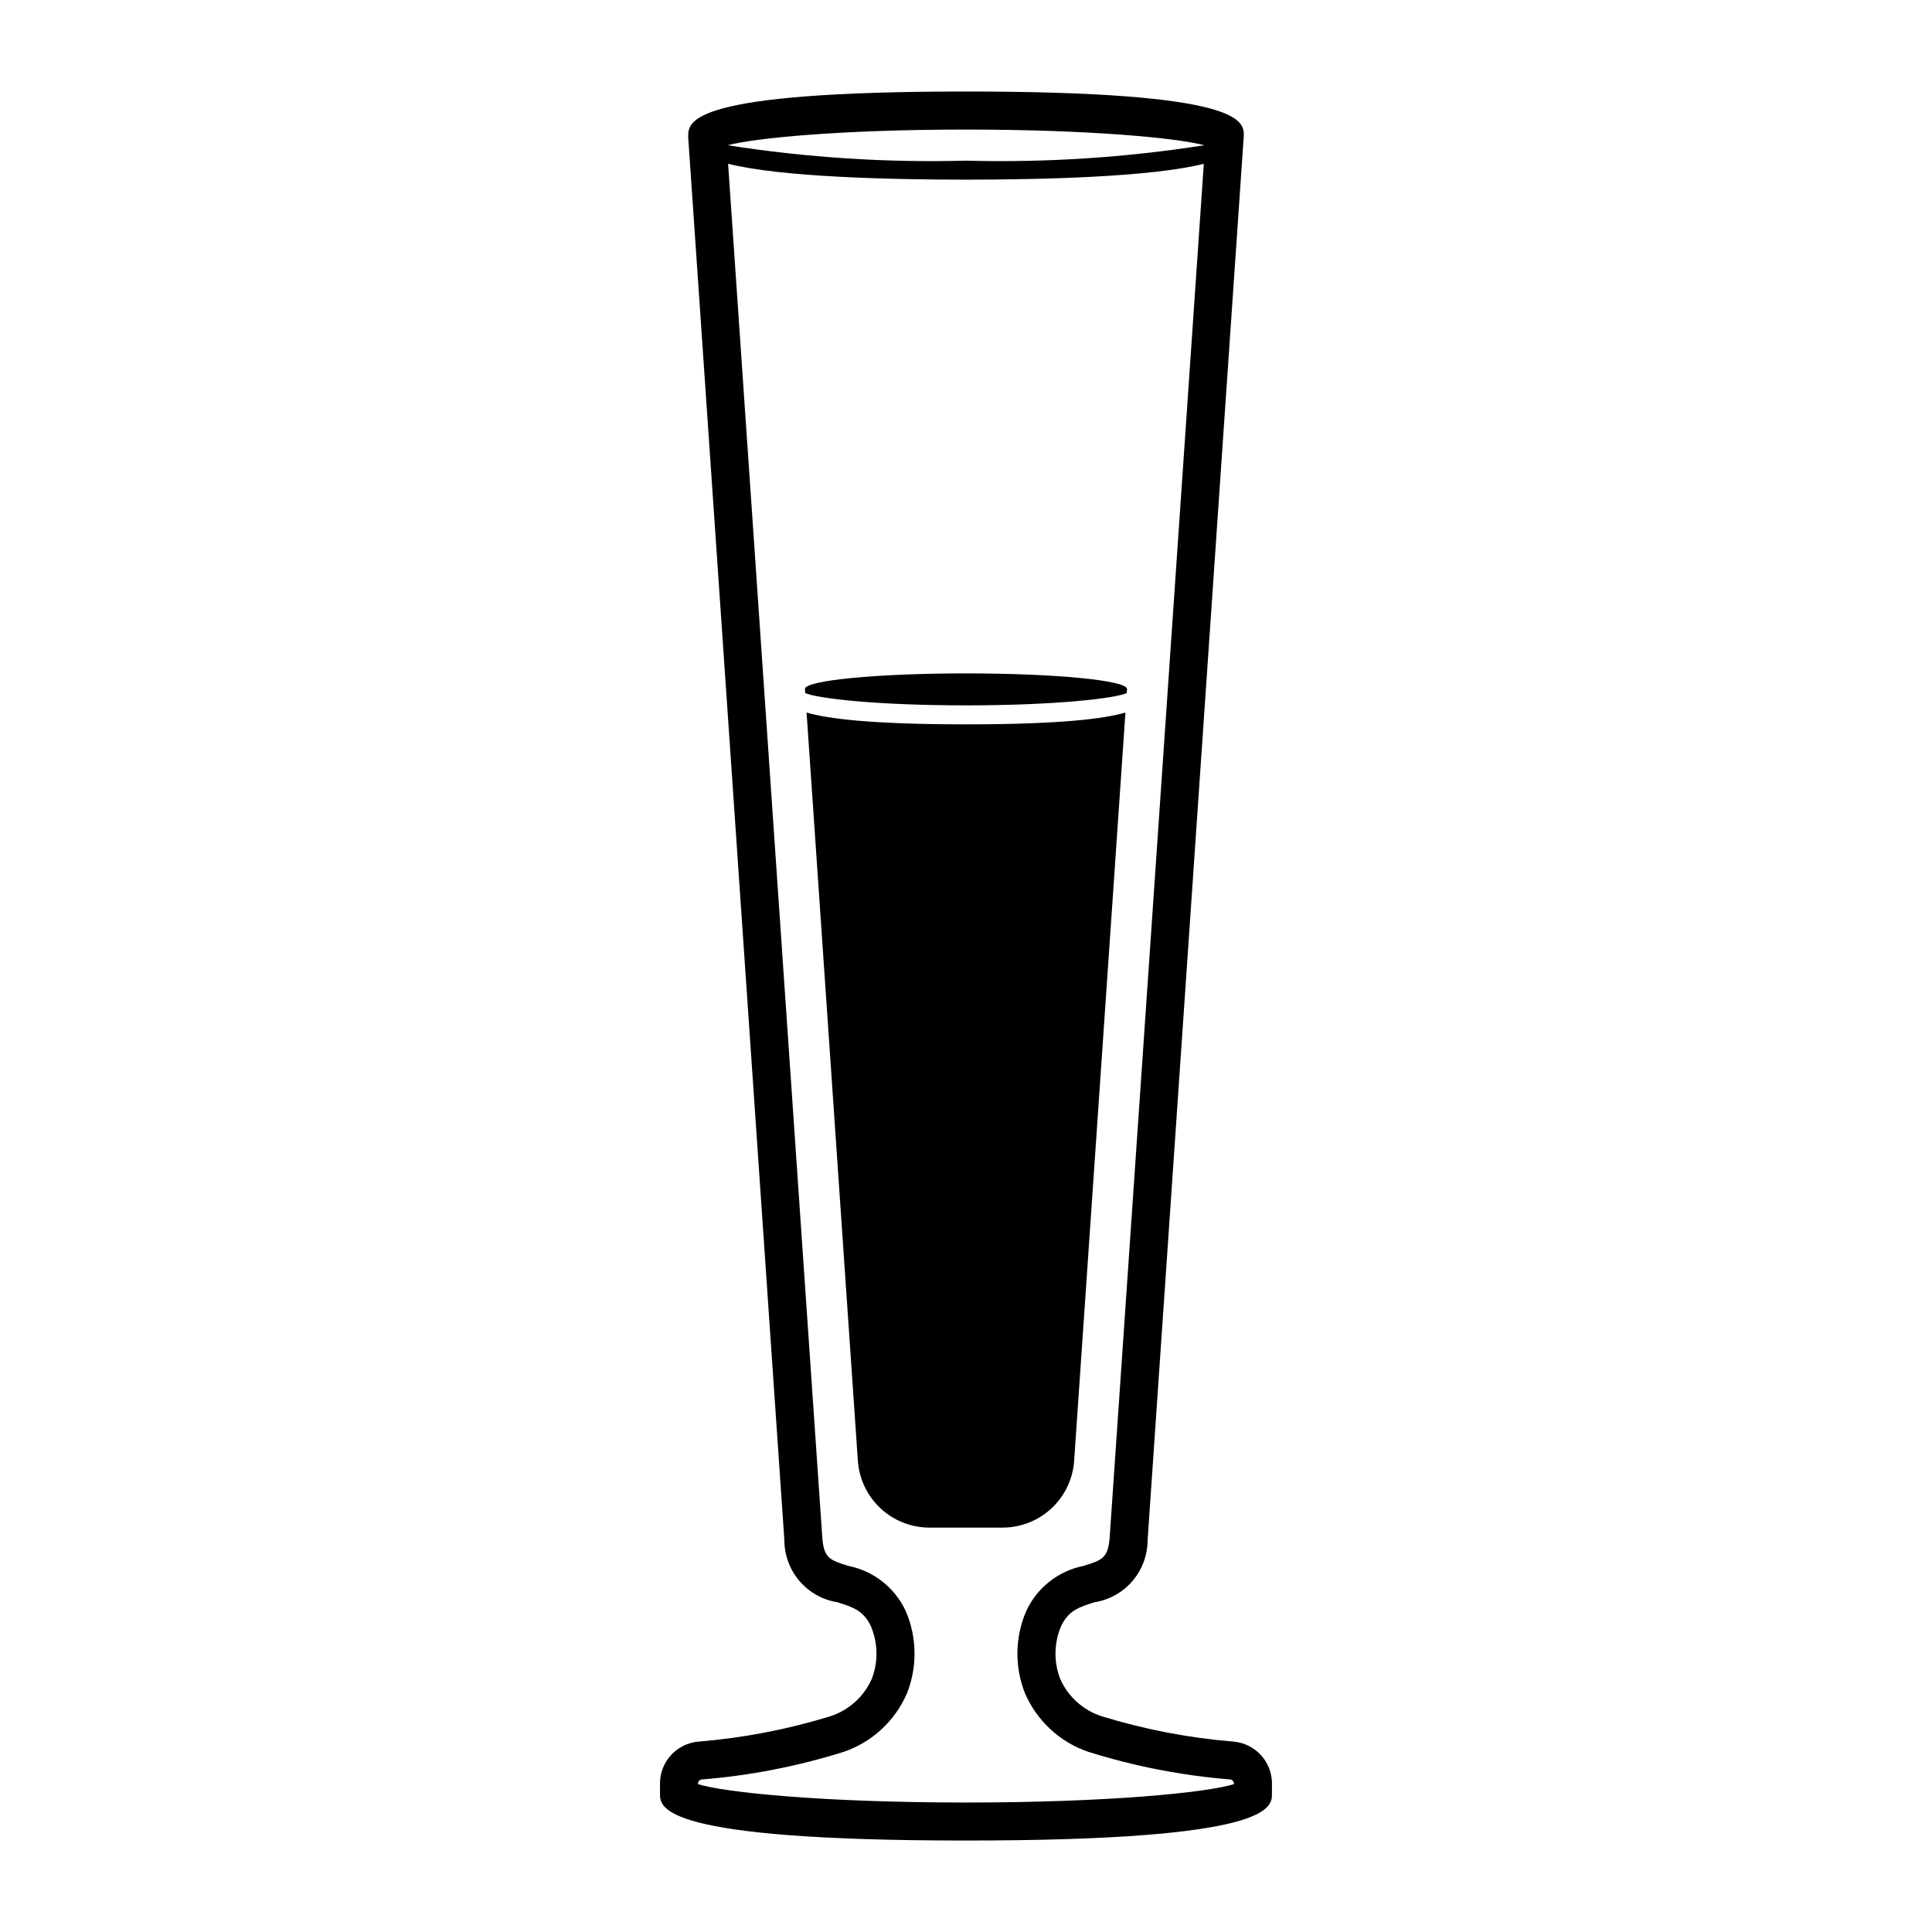 <?xml version="1.0" encoding="UTF-8"?>
<!-- Uploaded to: ICON Repo, www.iconrepo.com, Generator: ICON Repo Mixer Tools -->
<svg fill="#000000" width="800px" height="800px" version="1.1" viewBox="144 144 512 512" xmlns="http://www.w3.org/2000/svg">
 <g>
  <path d="m470.89 605.54c-11.852-0.965-23.566-3.215-34.93-6.711-4.898-1.582-8.895-5.172-10.988-9.875-1.734-4.473-1.672-9.441 0.172-13.871 1.957-4.301 4.894-5.215 8.961-6.477v0.004c3.914-0.633 7.473-2.641 10.039-5.66 2.57-3.016 3.981-6.852 3.984-10.816l25.492-372.2c0-3.789 0-11.68-73.625-11.68-73.629 0-73.629 7.891-73.621 12.023l25.492 371.88c0.004 3.961 1.418 7.793 3.984 10.805 2.57 3.016 6.129 5.016 10.039 5.648 4.062 1.262 7.004 2.176 8.961 6.477h-0.004c1.844 4.426 1.906 9.395 0.172 13.863-2.094 4.707-6.09 8.297-10.992 9.883-11.363 3.496-23.078 5.746-34.93 6.711-5.793 0.496-10.23 5.363-10.191 11.176v2.637c0 3.711 0 12.402 81.086 12.402 81.086 0 81.086-8.691 81.086-12.402v-2.637h0.004c0.039-5.812-4.398-10.68-10.191-11.176zm-7.746-423.05c-20.883 3.277-42.02 4.644-63.148 4.086-21.133 0.559-42.27-0.809-63.148-4.086 7.234-1.93 30.309-4.156 63.148-4.156 32.848 0 55.926 2.231 63.148 4.156zm7.859 434.33c-7.074 2.207-33.164 4.867-71.008 4.867s-63.934-2.66-71.012-4.867v-0.098c-0.02-0.582 0.418-1.082 1-1.141 12.789-1.031 25.426-3.496 37.668-7.344 7.492-2.578 13.555-8.191 16.695-15.469 2.801-7.035 2.68-14.898-0.328-21.848-2.859-6.164-8.484-10.598-15.148-11.93-4.902-1.52-6.555-2.031-6.953-7.539l-24.965-364.05c14.047 3.551 43.43 4.207 63.043 4.207s48.973-0.656 63.027-4.207l-24.949 364.02c-0.402 5.531-2.055 6.043-6.957 7.562-6.66 1.332-12.285 5.766-15.141 11.93-3.016 6.949-3.133 14.812-0.332 21.848 3.144 7.273 9.203 12.891 16.695 15.469 12.242 3.848 24.875 6.312 37.668 7.344 0.582 0.059 1.016 0.559 0.996 1.145z"/>
  <path d="m428.66 531.12 13.59-198.29c-5.586 1.652-17.32 3.129-42.25 3.129-24.93 0-36.664-1.477-42.25-3.129l13.59 198.29h0.004c0.328 4.805 2.473 9.305 5.992 12.594 3.519 3.285 8.156 5.117 12.973 5.117h19.387c4.816-0.004 9.453-1.832 12.977-5.117 3.519-3.289 5.66-7.789 5.988-12.594z"/>
  <path d="m442.6 327.66 0.074-1.07c0-2.285-19.109-4.133-42.676-4.133-23.57 0-42.676 1.852-42.676 4.133l0.074 1.07c3.043 1.422 18.832 3.269 42.605 3.269 23.766 0 39.562-1.848 42.598-3.269z"/>
 </g>
</svg>